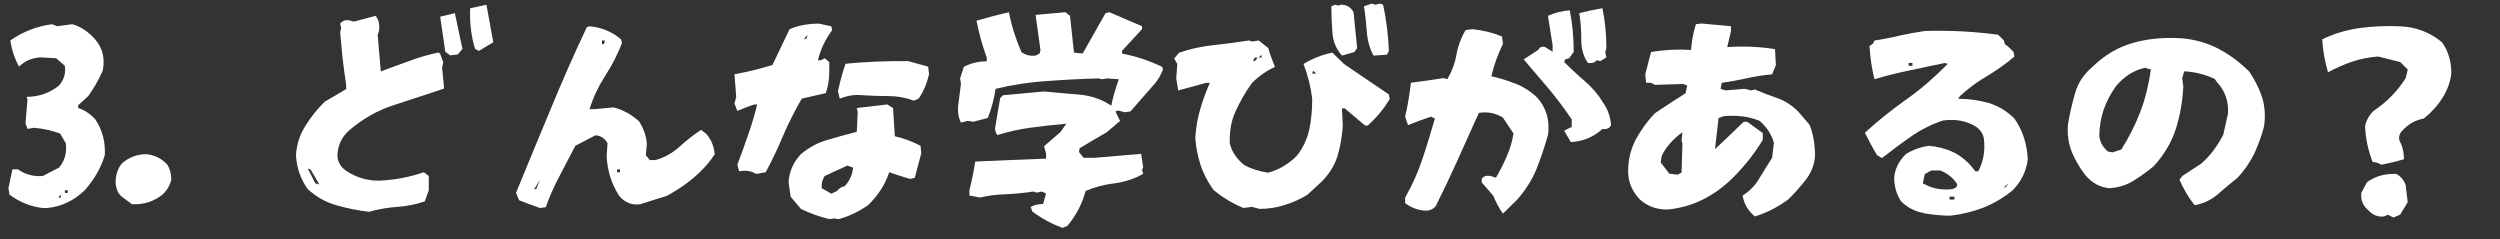 <?xml version="1.0" encoding="UTF-8"?>
<svg id="_レイヤー_2" data-name="レイヤー 2" xmlns="http://www.w3.org/2000/svg" viewBox="0 0 483.48 46.3">
  <rect x="0" y="0" width="483.48" height="46.3" fill="#333333" stroke="none"/>
  <defs>
    <style>
      .cls-1 {
        fill: #fff;
      }
    </style>
  </defs>
  <g id="_レイヤー_3" data-name="レイヤー 3">
    <g>
      <path class="cls-1" d="M8.29,40.23c-2.32-.26-4.47-1.12-6.45-2.58l-.21-1.25.77-3.65h1.07c1.38.99,2.96,1.42,4.81,1.29l3.14-1.63c1.12-1.33,1.55-2.92,1.29-4.73l-1.07-1.85c-1.63-.6-3.31-.95-5.03-1.12l-1.29.21-.39-1.07.39-4.6-.17-.52c2.32,0,4.43-.73,6.27-2.19.95-1.12,1.33-2.36,1.12-3.82l-1.68-1.46-3.14-.17c-1.59.13-2.96.73-4.04,1.8-.86-1.59-1.42-3.27-1.68-5.07,2.45-1.72,5.16-2.75,8.08-3.14l.95.39,2.96-.39c1.33.39,2.58,1.12,3.7,2.19,1.98,1.85,2.71,4.08,2.19,6.75-.73,1.72-1.68,3.35-2.79,4.94l-1.98,1.8v.52c1.2.39,2.32,1.12,3.31,2.19,1.38,2.06,1.98,4.38,1.85,6.92-.73,2.45-2.02,4.68-3.87,6.79-2.11,2.02-4.51,3.18-7.22,3.44h-.9ZM11.77,37.65l-.52.56h.52v-.56ZM13.11,36.79h-.56v.52h.56v-.52Z"/>
      <path class="cls-1" d="M23.34,37.86c-.77-.86-1.07-1.98-.95-3.27.13-1.25.56-2.28,1.29-3.09,1.38-1.12,2.88-1.68,4.6-1.68,1.59.13,2.96.82,4.08,2.02.52.86.77,1.8.77,2.92-.26,1.07-.82,2.06-1.72,2.88-1.68,1.33-3.65,1.98-5.89,1.85l-2.19-1.63Z"/>
      <path class="cls-1" d="M64.98,39.67c-2.06-.6-3.87-1.63-5.46-3.09-1.38-1.93-2.15-4.12-2.28-6.57.13-2.06.73-3.95,1.8-5.63,1.03-1.68,2.28-3.27,3.78-4.73l4.12-2.41v-.86c-.26-1.72-.47-3.39-.69-5.11-.17-1.68-.3-3.39-.47-5.07l.21-.77-.21-.86c.52-.64,1.2-.82,2.06-.56l.56.17,4.25-1.12c.64.86.86,1.89.6,3.14l-.21.52.6,7.09c1.93-.73,3.82-1.42,5.63-2.06,1.8-.69,3.65-1.2,5.5-1.59l.34.21.6,1.63-.21,1.12.39,4c-3.22,1.07-6.45,2.15-9.67,3.18s-6.14,2.71-8.77,4.98c-1.46,1.33-2.19,3.01-2.19,4.94.09,1.2.69,2.19,1.85,2.92,1.85,1.2,3.91,1.8,6.14,1.8,3.09-.13,5.97-.69,8.72-1.63l.95.73v2.75l-.77,2.15c-1.72.6-3.52.95-5.37,1.07-1.89.13-3.7.47-5.41.95-2.19-.26-4.34-.69-6.4-1.29ZM60.04,32.75l-.52-.17,1.46,2.88.77.21-.21-.39-1.5-2.54ZM86.12,10.02l-.99-6.79,2.84-.69,1.46,6.92-.9,1.07-1.5.17-.9-.69ZM91.88,9.46c-.77-2.45-1.07-5.07-.95-7.86l3.14-.69,1.33,7.26-2.79,1.68-.73-.39Z"/>
      <path class="cls-1" d="M104.43,40.23c-1.38-.47-2.71-.99-4.04-1.5l-.6-1.42c2.23-5.46,4.47-10.87,6.7-16.2,2.19-5.33,4.51-10.61,7-15.86l.52-.17c2.32.21,4.38,1.07,6.1,2.54l.17.73c-.86,2.19-1.93,4.3-3.22,6.27-1.29,2.02-2.32,4.17-3.05,6.49h.95l3.7-.34c1.85.47,3.48,1.38,4.94,2.71.86,1.33,1.38,2.79,1.5,4.38l-.21,2.15.77.95h1.07c1.76-.47,3.27-1.33,4.64-2.54,1.33-1.25,2.75-2.32,4.21-3.31l.95.73c.99,1.07,1.55,2.41,1.68,4-1.12,1.72-2.49,3.22-4.08,4.55s-3.31,2.49-5.16,3.48l-5.16,1.63c-1.59.21-2.96-.3-4.08-1.63-1.46-2.32-2.28-4.86-2.41-7.65l.17-2.54c-.6-.99-1.42-1.5-2.36-1.5l-3.87,2.02c-.99,1.93-2.02,3.87-3.05,5.84-1.03,1.93-1.93,3.95-2.66,6.02l-1.12.17ZM104.43,34.77l-1.12,1.8h.39l.73-1.8ZM116.98,7.83h-.56v.69h.39l.17-.69ZM119.9,32.75h-.56v.56h.56v-.56Z"/>
      <path class="cls-1" d="M146.25,33.65c-.95-.6-2.06-.77-3.31-.52l-.34-1.29c.73-1.93,1.46-3.91,2.11-5.84.69-1.93,1.25-3.87,1.72-5.8h-.52c-1.12.34-2.19.77-3.31,1.25l-.56-1.42.34-1.29-.34-4.38c2.58-.47,5.03-1.07,7.35-1.8l3.31-6.92c1.68-.73,3.61-1.07,5.71-1.07l2.36.52.17.73c-1.33,1.8-2.28,3.74-2.75,5.84h.56l.73-.39.9.73v1.63c0,1.72-.21,3.14-.69,4.38l-4.64,1.07c-1.33,2.32-2.54,4.68-3.57,7.09-1.03,2.45-2.15,4.81-3.39,7.13l-1.85.34ZM160.38,42.37c-1.93-.47-3.78-1.12-5.5-1.98l-1.98-2.36-.39-2.75c.09-2.06.9-3.87,2.36-5.46,1.63-1.33,3.35-2.28,5.24-2.79,1.89-.56,3.74-1.07,5.59-1.55l.17-3.82-.17-.77,5.89-.69,1.12.69.34,5.46c1.72.39,3.35.99,4.98,1.85l.13,1.46-1.25,4.73-.9.21c-1.38-.39-2.71-.82-4.04-1.29-.77,2.32-2.11,4.43-4.08,6.36-1.8,1.25-3.7,2.15-5.67,2.71l-.9-.13-.95.13ZM156.17,6.71l-.73.9.56-.17.17-.73ZM161.89,36.92c.34-.47.82-.77,1.46-.9.99-1.07,1.5-2.28,1.63-3.61l-1.12-.39-4.38,2.02c-.47.73-.64,1.5-.56,2.36l1.85,1.07,1.12-.56ZM176.71,19.47c-1.55-.6-3.31-.9-5.2-.9s-3.78-.09-5.63-.21c-1.2,0-2.36.26-3.48.73l-.34-1.46c.39-1.8.86-3.57,1.46-5.29,1.93-.21,3.95-.34,5.97-.43s4.08-.09,6.14-.09l3.87,1.07.17,1.46c-.39,1.72-1.03,3.31-2.02,4.73l-.95.39Z"/>
      <path class="cls-1" d="M205.42,44.05c-1.98-.73-3.91-1.76-5.76-3.14l-.34-.9c.73-.39,1.55-.56,2.41-.56l.56-2.02-.77-.39-1.07.21-.6-.21c-1.68.26-3.44.43-5.24.52-1.76.04-3.48.26-5.11.64l-2.02-.39v-1.07c.47-1.85.86-3.7,1.12-5.5,4.55-.21,9.11-.39,13.71-.56v-.95l-.39-1.46,3.14-2.71,1.16-1.63c-2.49.21-4.81.47-6.96.77s-4.3.77-6.4,1.42c-.39-.52-.52-1.12-.34-1.85l.9-5.29.56-.56,7.95-.73c2.23.21,4.47.43,6.75.6,2.32.21,4.38.9,6.23,2.15.34-1.72.86-3.44,1.46-5.11l-2.23-.17-1.07.17-.56-.17c-3.35.09-6.7.26-10.1.52-3.39.21-6.7.73-9.88,1.5-.26,1.89-.77,3.78-1.5,5.63l-2.79.73-1.07-.17-1.33.34c-.47-.95-.69-2.11-.52-3.44l.52-4.04-.17-1.07.73-2.23c1.38-.73,2.84-1.07,4.43-1.07v-.73c-.86-2.32-1.5-4.68-1.98-7.13,2.06-.6,4.17-1.16,6.27-1.63.47,2.54,1.29,5.11,2.41,7.69.73.56,1.68.82,2.75.69l.77-.39.17-.69-.95-6.79,5.76-.52.9.69.77,7.13,1.68.17,4.43-7.82.73-.17,6.32,2.71v.56l-3.87,4.21v.52c2.71.52,5.29,1.38,7.78,2.58l.13.56c-.34.86-.82,1.72-1.46,2.54l-4.81,5.5-1.07.17-1.33-.34-.52.17.9,1.85-2.58,2.19c-1.76.99-3.48,2.02-5.24,3.09l-.13.73.9,1.12h2.06l9.07-.77.39,2.58-.21.56.21.73c-1.76.99-3.61,1.59-5.59,1.85-1.98.21-3.82.73-5.54,1.46-.64,2.41-1.8,4.68-3.52,6.75l-.95.39Z"/>
      <path class="cls-1" d="M242.12,40.01l-1.68.21c-2.11-.9-4.04-2.06-5.76-3.48-1.07-1.5-1.93-3.09-2.49-4.81-.56-1.68-.9-3.44-1.03-5.29.13-1.93.43-3.78.95-5.5.47-1.68,1.12-3.39,1.85-5.11h-.73l-5.37,1.46-.39-2.32.21-2.79-.6-1.07.95-1.12c2.06-.73,4.3-1.2,6.66-1.46s4.64-.56,6.88-.9l.56.21,1.29-.21,1.85,1.46c.34,1.25.82,2.45,1.29,3.65-1.59.73-3.09,1.76-4.43,3.09-1.25,1.72-2.28,3.52-3.14,5.41-.9,1.89-1.25,4-1.16,6.32.39,1.59,1.33,2.96,2.79,4.17,1.46.77,3.01,1.25,4.64,1.46,2.11-.56,3.95-1.68,5.54-3.27,1.25-1.59,2.02-3.31,2.41-5.11s.56-3.78.56-5.89c-.26-2.28-.82-4.51-1.68-6.75,1.76-1.07,3.61-1.8,5.59-2.19l2.23,2.19,8.68,5.89.17.86c-1.07,1.85-2.49,3.57-4.25,5.16h-.52l-3.91-3.31h-.56l.17,3.31c-.13,1.93-.43,3.87-.99,5.76s-1.59,3.57-3.09,5.07l-2.75,2.54c-1.38.86-2.84,1.5-4.38,1.98-1.55.52-3.18.77-4.9.77l-1.46-.39ZM243.2,11.14h-.56l-.34.73.52-.17.39-.56ZM243.97,10.58l-.56.56h.56v-.56ZM253.94,13.67l-.17.56h.77l-.6-.56ZM259.53,10.75c-1.12-1.25-1.72-2.71-1.85-4.38-.13-1.72-.21-3.44-.21-5.16l.77-.3.52.17.56-.17c1.12,0,1.93.47,2.45,1.46l.69,6.92-.52.77-2.41.69ZM265.63,10.75c-.73-1.33-1.16-2.88-1.29-4.55-.13-1.72-.3-3.35-.56-4.98l1.5-.52.69.21.95-.21.56.21c.64,2.88.99,5.89,1.12,8.94l-.39.73-2.58.17Z"/>
      <path class="cls-1" d="M290.64,41.3c-.73-1.07-1.38-2.23-1.85-3.44l-2.23-2.58v-.69c.34-.52.9-.69,1.68-.56l1.07.34c.77-1.33,1.46-2.66,2.06-4.08.64-1.38,1.07-2.88,1.33-4.47l-2.06-3.09c-1.38-.86-2.88-1.16-4.64-.9-1.38,3.01-2.71,6.06-4.08,9.07-1.38,3.05-2.79,6.02-4.25,8.94-.47.6-1.16.9-2.02.9-1.46-.09-2.79-.6-3.91-1.46v-1.07c1.38-2.41,2.49-4.9,3.35-7.48.86-2.54,1.63-5.16,2.41-7.82l-.77-.34c-1.46.47-2.96,1.03-4.43,1.63l-.56-1.63c.52-2.19.86-4.38,1.12-6.57,2.11-.26,4.21-.56,6.32-.9l.73.21c.86-1.46,1.46-3.05,1.76-4.77.3-1.68.9-3.27,1.76-4.73l1.29-.17c2.11.21,4,.69,5.76,1.42l.17,1.46c-.99,1.98-1.72,4.04-2.23,6.23,1.63.34,3.18.86,4.73,1.46s2.92,1.5,4.17,2.71c1.72,1.93,2.41,4.3,2.06,7.13-.64,2.28-1.38,4.47-2.23,6.62-.86,2.11-2.11,4.08-3.74,5.93l-2.75,2.71ZM302.5,25.27l1.46-.73v-1.46c-1.38-2.02-2.84-4-4.43-5.89l-4.86-5.71,2.84-1.85c.21-.47.64-.69,1.25-.56l1.5.95v-1.29l-.9-5.67c1.33-.6,2.75-.95,4.21-1.07.52,2.54.77,5.2.77,8.04l-.9,1.25-.77.21-.17.52c1.25,1.2,2.54,2.45,3.95,3.65s2.58,2.54,3.44,4c.99,1.33,1.55,2.88,1.68,4.55-.34.6-.9.86-1.68.73-1.72,1.59-3.78,2.41-6.1,2.54l-1.29-2.19ZM305.81,7.61c0-1.8-.13-3.52-.39-5.07,1.5-.39,2.96-.69,4.47-.95.52,2.45.77,4.98.77,7.69l-.21.86.21.95-1.16.73-.69-.17c-.39.47-.95.64-1.72.52-.86-1.2-1.29-2.71-1.29-4.55Z"/>
      <path class="cls-1" d="M337.01,37.82c1.38-.86,2.45-1.98,3.22-3.31.82-1.33,1.63-2.66,2.49-4l.34-2.92c-.47-1.59-1.38-3.01-2.75-4.21-2.06-.86-4.43-1.16-7-.9l-.95.34-.69,6.02c1.93-1.8,3.78-3.57,5.54-5.29h.69l3.01,2.19v1.29c-1.38,2.32-3.09,4.55-5.11,6.66-2.02,2.15-4.25,3.82-6.75,5.03-2.06.99-4.25,1.59-6.62,1.8-2.11,0-3.87-.64-5.33-1.98-1.5-1.59-2.23-3.39-2.23-5.46,0-2.23.52-4.25,1.46-6.06.99-1.85,2.23-3.57,3.7-5.11,1.98-1.33,3.95-2.62,5.93-3.87l.34-1.46-.73-.34-5.54.17c-.47-.39-1.03-.47-1.68-.39l-.17-1.63,1.12-4.34c2.58-.43,5.16-.56,7.73-.39.13-1.72.43-3.35.95-4.98l1.07-.13,5.71.52v.95l-.73,3.09c3.14-.21,6.19-.09,9.24.39l.17,3.09-.73,1.8c-1.72.13-3.39.39-4.98.77-1.59.34-3.18.64-4.77.86l-.21,1.16.95.3,3.7-.3,1.29.3.69-.17c1.5.64,2.96,1.2,4.38,1.68,1.38.47,2.71,1.33,3.95,2.54l2.23,2.58c.73,1.8,1.07,3.82,1.07,6.02-.13,1.72-.69,3.22-1.76,4.6-1.03,1.33-2.19,2.62-3.39,3.82-1.98,1.46-4.12,2.58-6.49,3.31-1.33-1.12-2.11-2.45-2.36-4.04ZM325.37,27.76l-.17-.56.17-1.63c-1.85,1.33-3.18,2.88-4,4.55l-.21,1.29,1.68,2.19,1.63.17.73-.39.17-5.63Z"/>
      <path class="cls-1" d="M372.08,41.21c-1.72-.3-3.22-1.07-4.43-2.28-.86-1.33-1.33-2.84-1.33-4.55.13-1.68.86-3.18,2.23-4.55,1.33-.86,2.84-1.38,4.43-1.63,1.59.13,3.09.47,4.51,1.12,1.42.6,2.66,1.59,3.78,2.88l.77.95h.52c.99-1.85,1.38-3.91,1.12-6.23-.13-.95-.6-1.72-1.46-2.36-1.85-1.2-4.04-1.59-6.49-1.25-2.19.73-4.25,1.76-6.14,3.09-1.93,1.33-3.78,2.71-5.63,4.17l-.95-.56c-.86-1.42-1.63-2.88-2.36-4.34,2.54-2.32,5.24-4.47,8.08-6.49,2.84-1.98,5.46-4.3,7.95-6.83l-.56-.17c-2.36.47-4.64.99-6.92,1.46s-4.51,1.03-6.7,1.68c-.52-2.11-.82-4.21-.95-6.4l.73-.56.21-.52c1.68-.26,3.31-.56,4.86-.95,1.55-.34,3.18-.64,4.9-.9,4.77-.13,9.5.09,14.18.73l1.12,1.12.17.69.73.56.95.95.17.9c-1.72,1.46-3.52,2.71-5.37,3.82-1.85,1.07-3.57,2.36-5.16,3.82l-.34.52c2.06,0,4.04.3,5.89.82,1.85.56,3.52,1.55,4.98,3.01,1.63,2.32,2.45,4.94,2.58,7.86-.26,2.28-1.25,4.3-2.92,6.02-1.76,1.42-3.65,2.54-5.67,3.35-2.02.77-4.12,1.29-6.36,1.55-1.68,0-3.39-.17-5.11-.47ZM369.85,12.17h-.73v.56h.73v-.56ZM378.53,35.67c-.73-1.2-1.85-2.15-3.35-2.71h-1.68l-1.25.69-.39,1.8c1.72.99,3.61,1.38,5.71,1.12l.77-.34.17-.56ZM377.97,38.03h-.95v.56h.95v-.56ZM388.45,35.46l-.9.77h.34l.56-.77Z"/>
      <path class="cls-1" d="M421.5,34.77l.52-.73,3.7-2.41c1.76-1.55,3.14-3.44,4.25-5.59l.9-4.04c.17-2.45-.6-4.51-2.19-6.19l-.34-.52c-1.85-.9-3.82-1.38-5.93-1.5l-.39,1.29.21,1.63c-.13,2.92-.64,5.71-1.46,8.29-.86,2.62-2.28,4.98-4.3,7.18-1.2.99-2.49,1.89-3.82,2.75-1.38.86-2.88,1.33-4.64,1.46-1.85-.13-3.44-.99-4.77-2.58-1.12-1.46-1.98-2.96-2.62-4.55-.6-1.59-.86-3.31-.69-5.24.34-2.06.82-4.08,1.38-6.02.56-1.98,1.68-3.65,3.39-5.11,2.36-2.28,4.98-3.82,7.95-4.64s6.14-1.07,9.58-.82c2.45.26,4.73.9,6.83,2.02,2.06,1.07,4.04,2.54,5.89,4.34,1.07,1.59,1.93,3.22,2.49,4.94.56,1.68.69,3.57.43,5.63-.47,1.85-1.12,3.61-1.89,5.29-.82,1.68-1.89,3.27-3.27,4.73-1.33,1.07-2.66,2.19-3.91,3.27-1.29,1.07-2.75,1.76-4.38,2.02-1.25-1.55-2.19-3.22-2.92-4.9ZM410.24,28.92c1.46-2.28,2.71-4.77,3.7-7.35.99-2.62,1.63-5.33,2.02-8.12l-1.12-.34c-2.19.47-4.08,1.68-5.67,3.61-1.03,1.46-1.8,2.96-2.36,4.55-.52,1.59-.82,3.27-.82,5.07.13,1.12.69,2.11,1.63,2.96l.95.17,1.68-.56Z"/>
      <path class="cls-1" d="M458.85,31.33c-.86-2.23-1.38-4.55-1.46-6.96.21-1.07.77-2.06,1.63-2.92,2.58-1.72,4.64-3.82,6.23-6.36l.39-1.63-1.46-1.46-4.25-1.07c-1.72.13-3.39.43-5.03.99s-3.22,1.25-4.68,2.06c-.6-2.02-.99-4.17-1.12-6.36,2.23-1.12,4.6-1.8,7.18-2.19,2.58-.34,5.2-.47,7.91-.34,3.05.13,5.76,1.16,8.08,3.09,1.2,1.68,1.8,3.7,1.8,6.02-.21,1.68-.77,3.27-1.72,4.73-.9,1.46-2.11,2.79-3.61,4-1.55.26-2.96,1.03-4.17,2.36-.52.52-.69,1.12-.56,1.85.6,1.07.9,2.32.9,3.65-1.59.47-3.05.82-4.38,1.07-.52-.34-1.07-.52-1.68-.52ZM461.77,41.51c-.47.34-1.03.47-1.63.34-.86-.13-1.59-.56-2.23-1.29-.99-.86-1.38-1.93-1.25-3.27l1.07-2.02c1.59-1.2,3.52-1.72,5.71-1.63.86.47,1.46,1.2,1.8,2.19l.39,3.27-1.46,2.41-1.29.56-1.12-.56Z"/>
    </g>
  </g>
</svg>